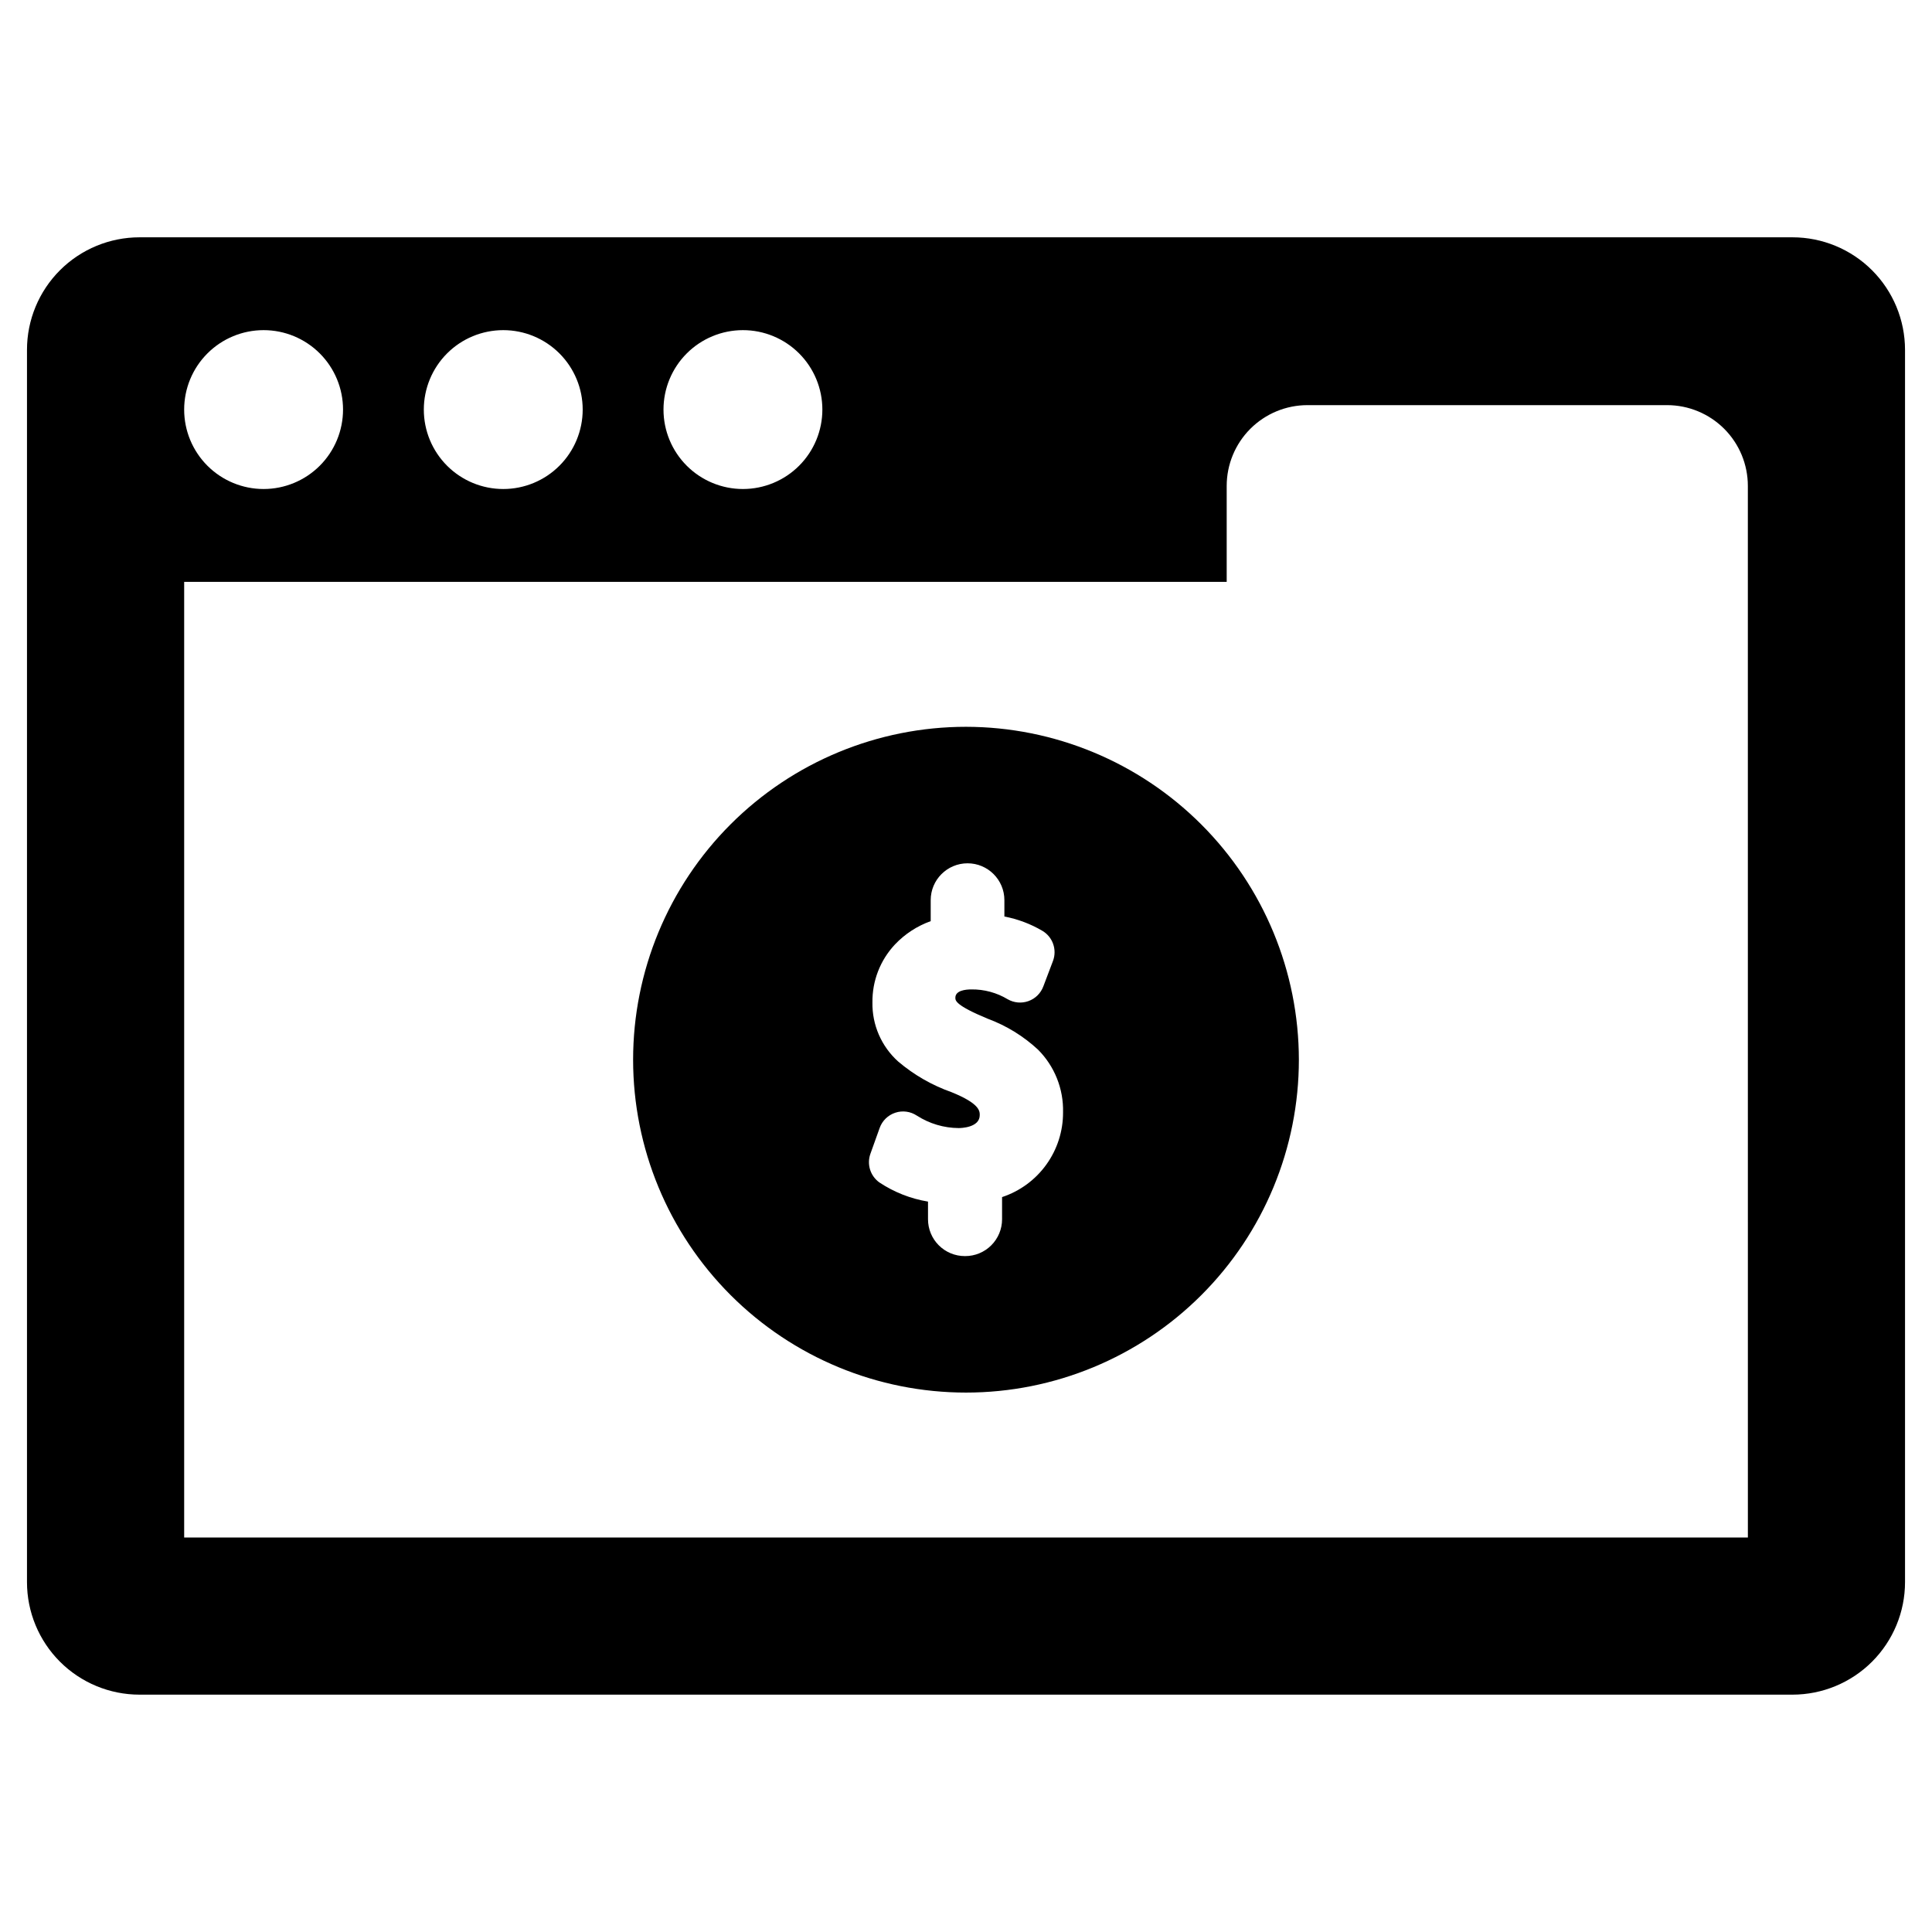 <?xml version="1.0" encoding="UTF-8"?>
<!-- Uploaded to: ICON Repo, www.svgrepo.com, Generator: ICON Repo Mixer Tools -->
<svg fill="#000000" width="800px" height="800px" version="1.1" viewBox="144 144 512 512" xmlns="http://www.w3.org/2000/svg">
 <g>
  <path d="m400 336.61c-23.398 0-45.836 9.297-62.383 25.84-16.543 16.543-25.836 38.984-25.836 62.379 0 23.398 9.293 45.836 25.836 62.379 16.547 16.547 38.984 25.84 62.383 25.84 23.395 0 45.832-9.293 62.379-25.84 16.543-16.543 25.836-38.98 25.836-62.379-0.027-23.387-9.328-45.809-25.867-62.348-16.539-16.539-38.961-25.844-62.348-25.871zm9.559 124.63v5.879c0 2.59-1.031 5.074-2.863 6.902-1.832 1.832-4.312 2.859-6.902 2.856h-0.098c-2.59 0.004-5.074-1.023-6.906-2.856-1.832-1.828-2.859-4.312-2.859-6.902v-4.684c-4.609-0.762-9.004-2.496-12.895-5.082-2.394-1.715-3.363-4.809-2.371-7.582l2.457-6.856c0.684-1.91 2.207-3.394 4.133-4.031 1.922-0.641 4.035-0.355 5.723 0.77h0.008c3.301 2.125 7.141 3.269 11.07 3.297 0.574 0 5.586-0.098 5.586-3.434 0-1.07 0-3.047-7.422-6.055v-0.004c-5.191-1.824-10-4.586-14.195-8.145-4.438-3.988-6.926-9.707-6.82-15.672-0.07-5.699 2.07-11.199 5.973-15.352 2.629-2.773 5.871-4.887 9.469-6.176v-5.566c0-5.391 4.371-9.762 9.766-9.762 5.391 0 9.762 4.371 9.762 9.762v4.34c3.535 0.676 6.93 1.949 10.035 3.773 2.773 1.621 3.973 5.008 2.836 8.016l-2.559 6.754v-0.004c-0.68 1.809-2.117 3.227-3.934 3.875-1.816 0.652-3.828 0.477-5.504-0.488-2.898-1.746-6.231-2.648-9.613-2.606-1.594 0-4.254 0.289-4.254 2.207 0 0.75 0 2.008 8.609 5.574l-0.004-0.004c4.922 1.824 9.434 4.602 13.285 8.168 4.402 4.402 6.805 10.418 6.648 16.645 0.02 4.969-1.535 9.812-4.438 13.844s-7.008 7.043-11.723 8.602z"/>
  <path d="m619.02 206.89h-438.04c-7.91 0-15.5 3.141-21.094 8.734s-8.734 13.184-8.734 21.094v326.55c0 7.91 3.141 15.5 8.734 21.094s13.184 8.738 21.094 8.738h438.04c7.91-0.004 15.5-3.144 21.094-8.738s8.738-13.184 8.738-21.094v-326.55c-0.004-7.91-3.144-15.5-8.738-21.094s-13.184-8.734-21.094-8.734zm-278.14 24.602c5.582-0.004 10.938 2.215 14.887 6.16 3.949 3.949 6.168 9.305 6.168 14.887s-2.215 10.938-6.164 14.887c-3.945 3.945-9.301 6.164-14.883 6.168-5.582 0-10.938-2.219-14.887-6.164-3.949-3.949-6.168-9.301-6.168-14.883 0-5.586 2.219-10.938 6.164-14.887 3.949-3.949 9.301-6.168 14.883-6.168zm-63.508 0c5.582 0 10.934 2.219 14.883 6.164 3.945 3.949 6.164 9.305 6.164 14.887s-2.219 10.938-6.168 14.883c-3.945 3.949-9.301 6.168-14.883 6.168s-10.938-2.219-14.883-6.164c-3.949-3.949-6.168-9.301-6.168-14.883 0-5.586 2.219-10.941 6.164-14.891 3.949-3.949 9.305-6.164 14.891-6.164zm-63.516 0h-0.004c5.582-0.004 10.938 2.215 14.887 6.16 3.949 3.949 6.168 9.301 6.168 14.887 0 5.582-2.215 10.938-6.164 14.887-3.945 3.945-9.301 6.164-14.883 6.168-5.582 0-10.938-2.219-14.887-6.164-3.949-3.949-6.168-9.301-6.168-14.883 0-5.586 2.215-10.941 6.164-14.887 3.945-3.949 9.301-6.168 14.883-6.168zm393.35 319.96h-414.4v-253.25h276.28v-25.43c0-5.676 2.254-11.121 6.269-15.137 4.016-4.012 9.457-6.269 15.137-6.269h95.301c5.68 0 11.121 2.258 15.137 6.269 4.016 4.016 6.269 9.461 6.269 15.137z"/>
 </g>
</svg>